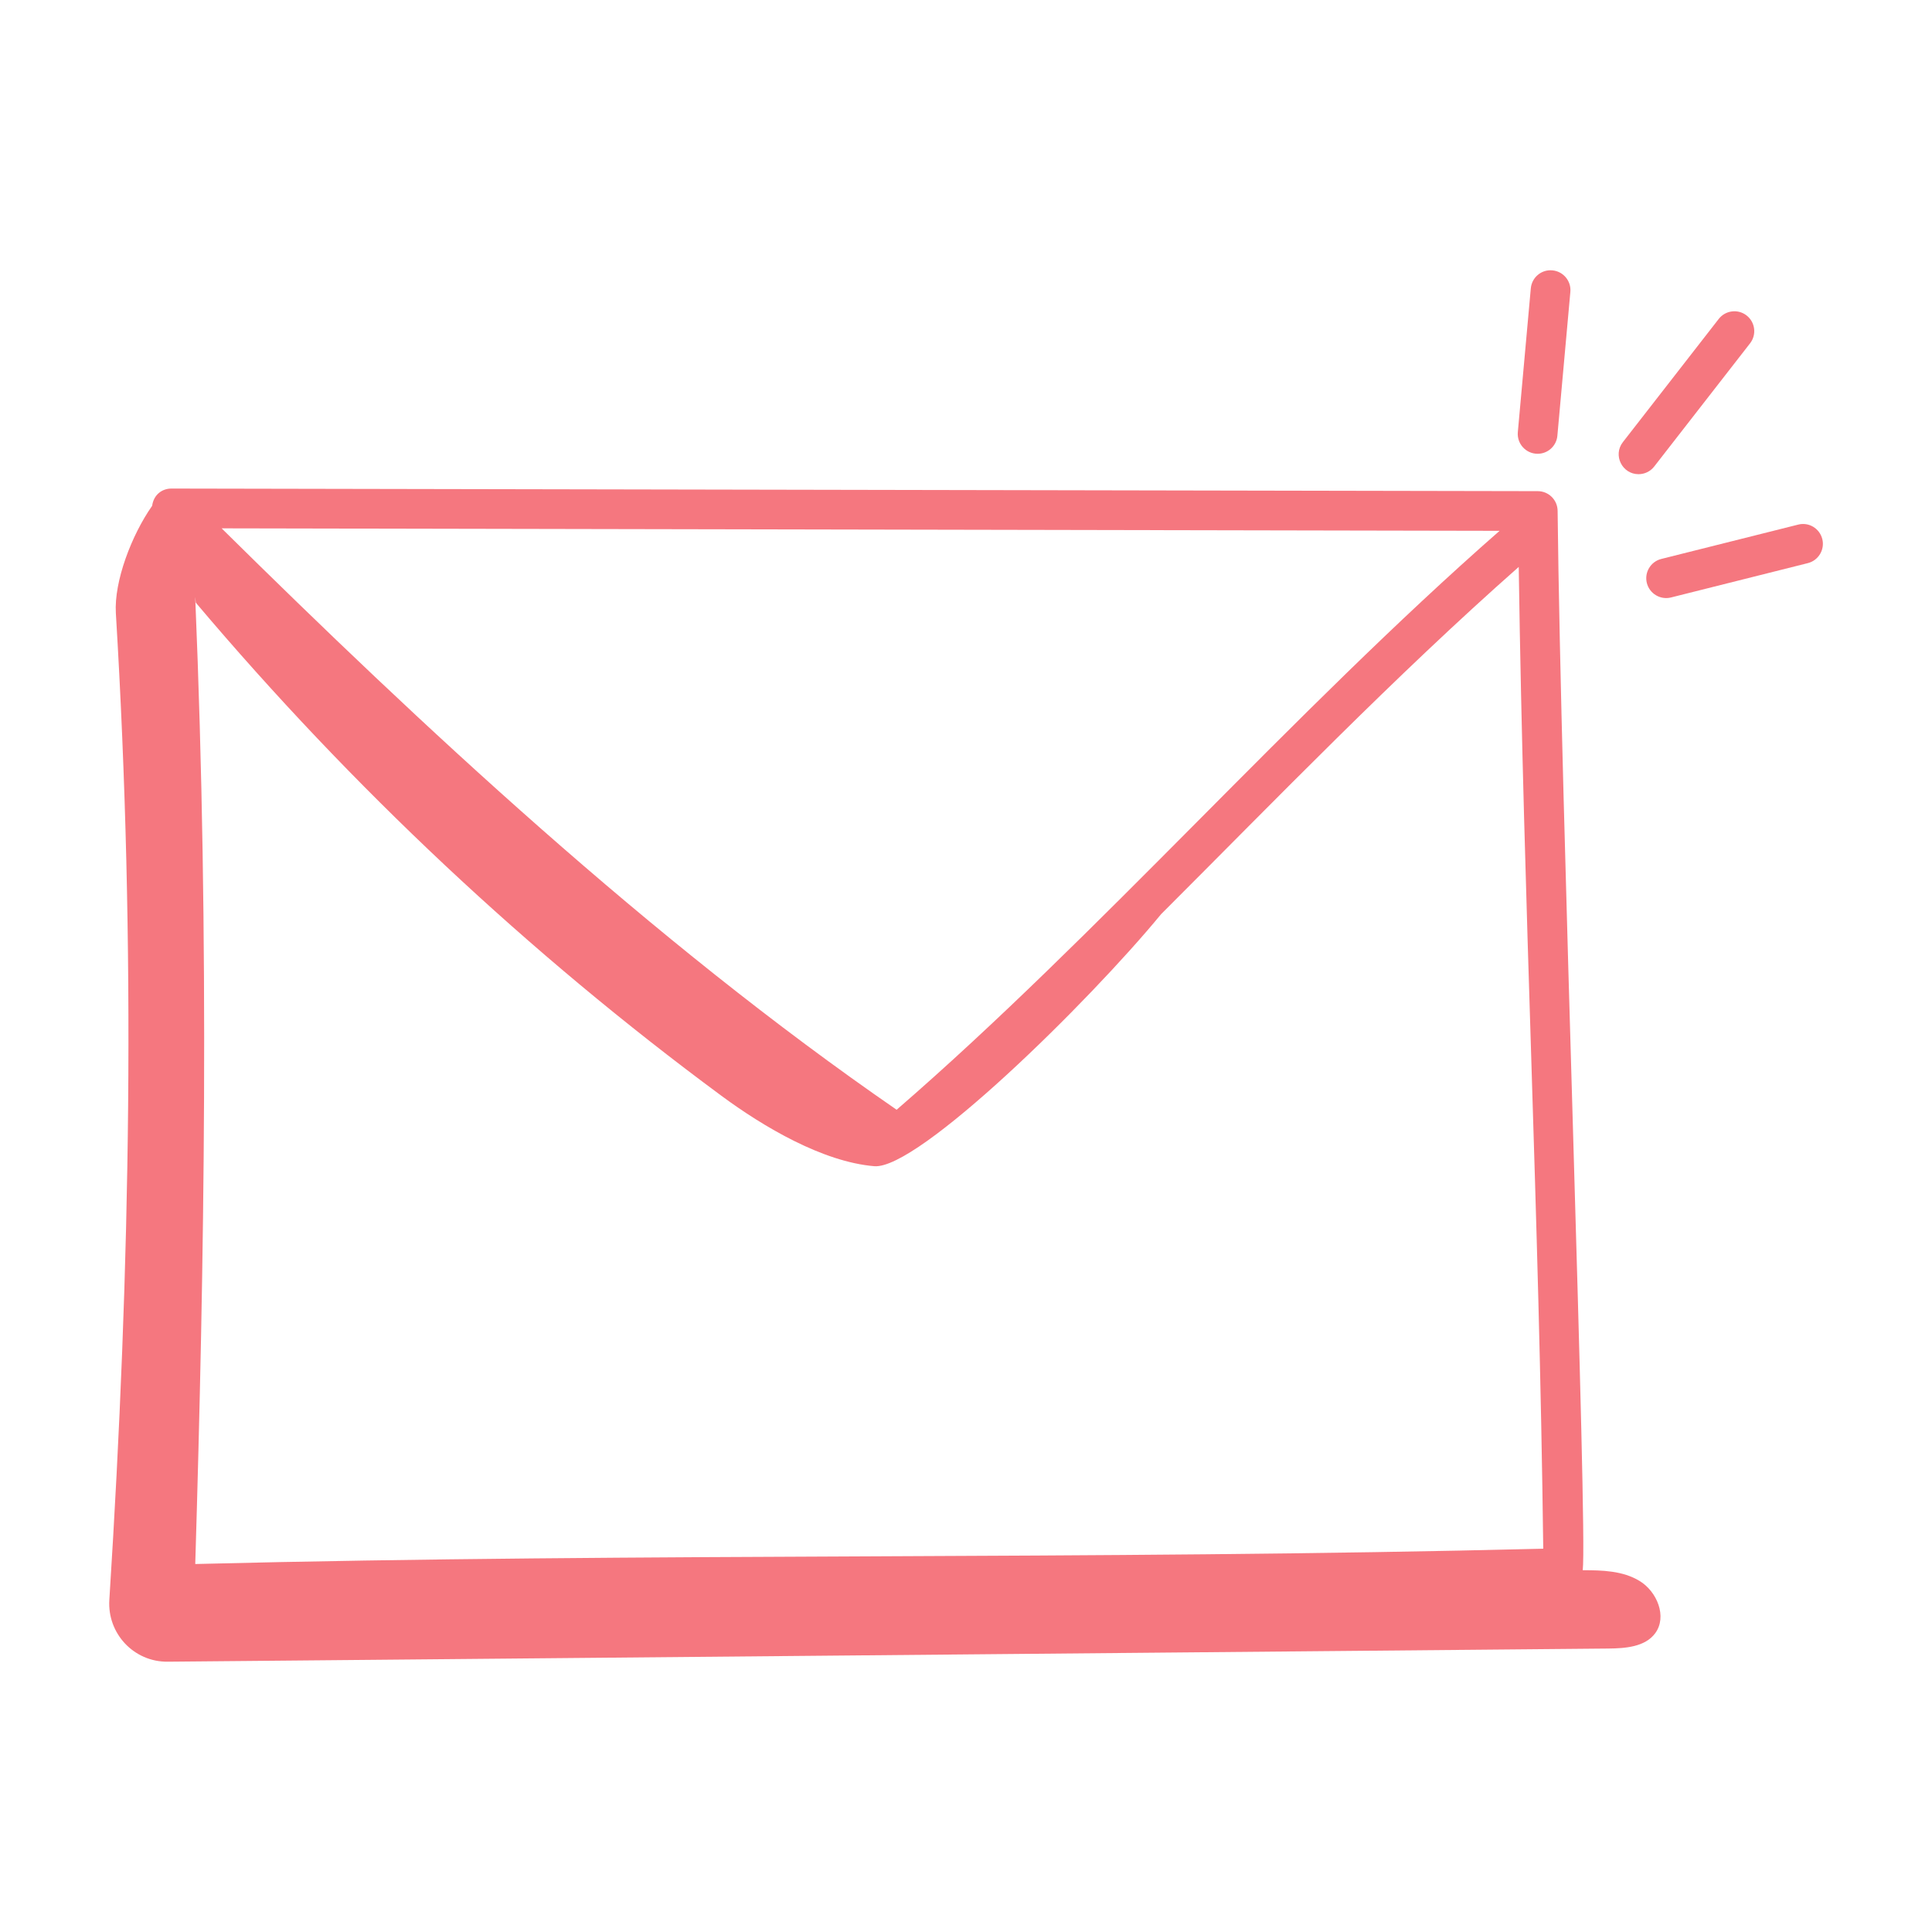 <svg width="32" height="32" viewBox="0 0 32 32" fill="none" xmlns="http://www.w3.org/2000/svg">
<path d="M25.355 4.776L25.14 7.158C25.123 7.349 25.273 7.516 25.468 7.516C25.636 7.516 25.78 7.388 25.795 7.217L26.01 4.835C26.027 4.655 25.893 4.494 25.712 4.478C25.53 4.461 25.372 4.595 25.355 4.776Z" fill="#F5777F"/>
<path d="M27.139 7.854C27.237 7.854 27.335 7.81 27.399 7.727L28.987 5.686C29.098 5.543 29.072 5.336 28.929 5.225C28.785 5.113 28.579 5.14 28.468 5.282L26.88 7.323C26.711 7.54 26.869 7.854 27.139 7.854Z" fill="#F5777F"/>
<path d="M30.183 8.928C30.138 8.751 29.959 8.644 29.784 8.689L27.516 9.258C27.34 9.302 27.233 9.481 27.277 9.657C27.322 9.834 27.502 9.94 27.677 9.896L29.944 9.327C30.119 9.283 30.227 9.104 30.183 8.928Z" fill="#F5777F"/>
<path d="M2.776 27.523L26.638 27.305C26.921 27.302 27.247 27.279 27.415 27.052C27.617 26.779 27.447 26.362 27.157 26.186C26.88 26.017 26.54 26.007 26.215 26.008C26.295 25.319 25.852 13.381 25.799 8.461C25.797 8.28 25.651 8.136 25.471 8.135C24.175 8.133 4.201 8.095 2.839 8.092C2.686 8.092 2.545 8.192 2.52 8.378C2.181 8.86 1.887 9.628 1.919 10.156C2.252 15.661 2.164 20.954 1.811 26.498C1.775 27.056 2.217 27.528 2.776 27.523ZM24.838 8.792C21.393 11.811 18.194 15.487 14.851 18.381C10.777 15.573 6.946 11.986 3.671 8.751L24.838 8.792ZM3.243 9.982C5.83 13.045 8.757 15.792 11.948 18.149C12.648 18.666 13.627 19.244 14.481 19.316C15.208 19.376 18.032 16.599 19.231 15.142C21.134 13.24 23.103 11.2 25.155 9.39C25.238 15.088 25.493 20.073 25.561 25.651C18.09 25.84 10.725 25.716 3.234 25.905C3.383 20.953 3.474 15.608 3.233 9.882L3.243 9.982Z" fill="#F5777F"/>
</svg>
